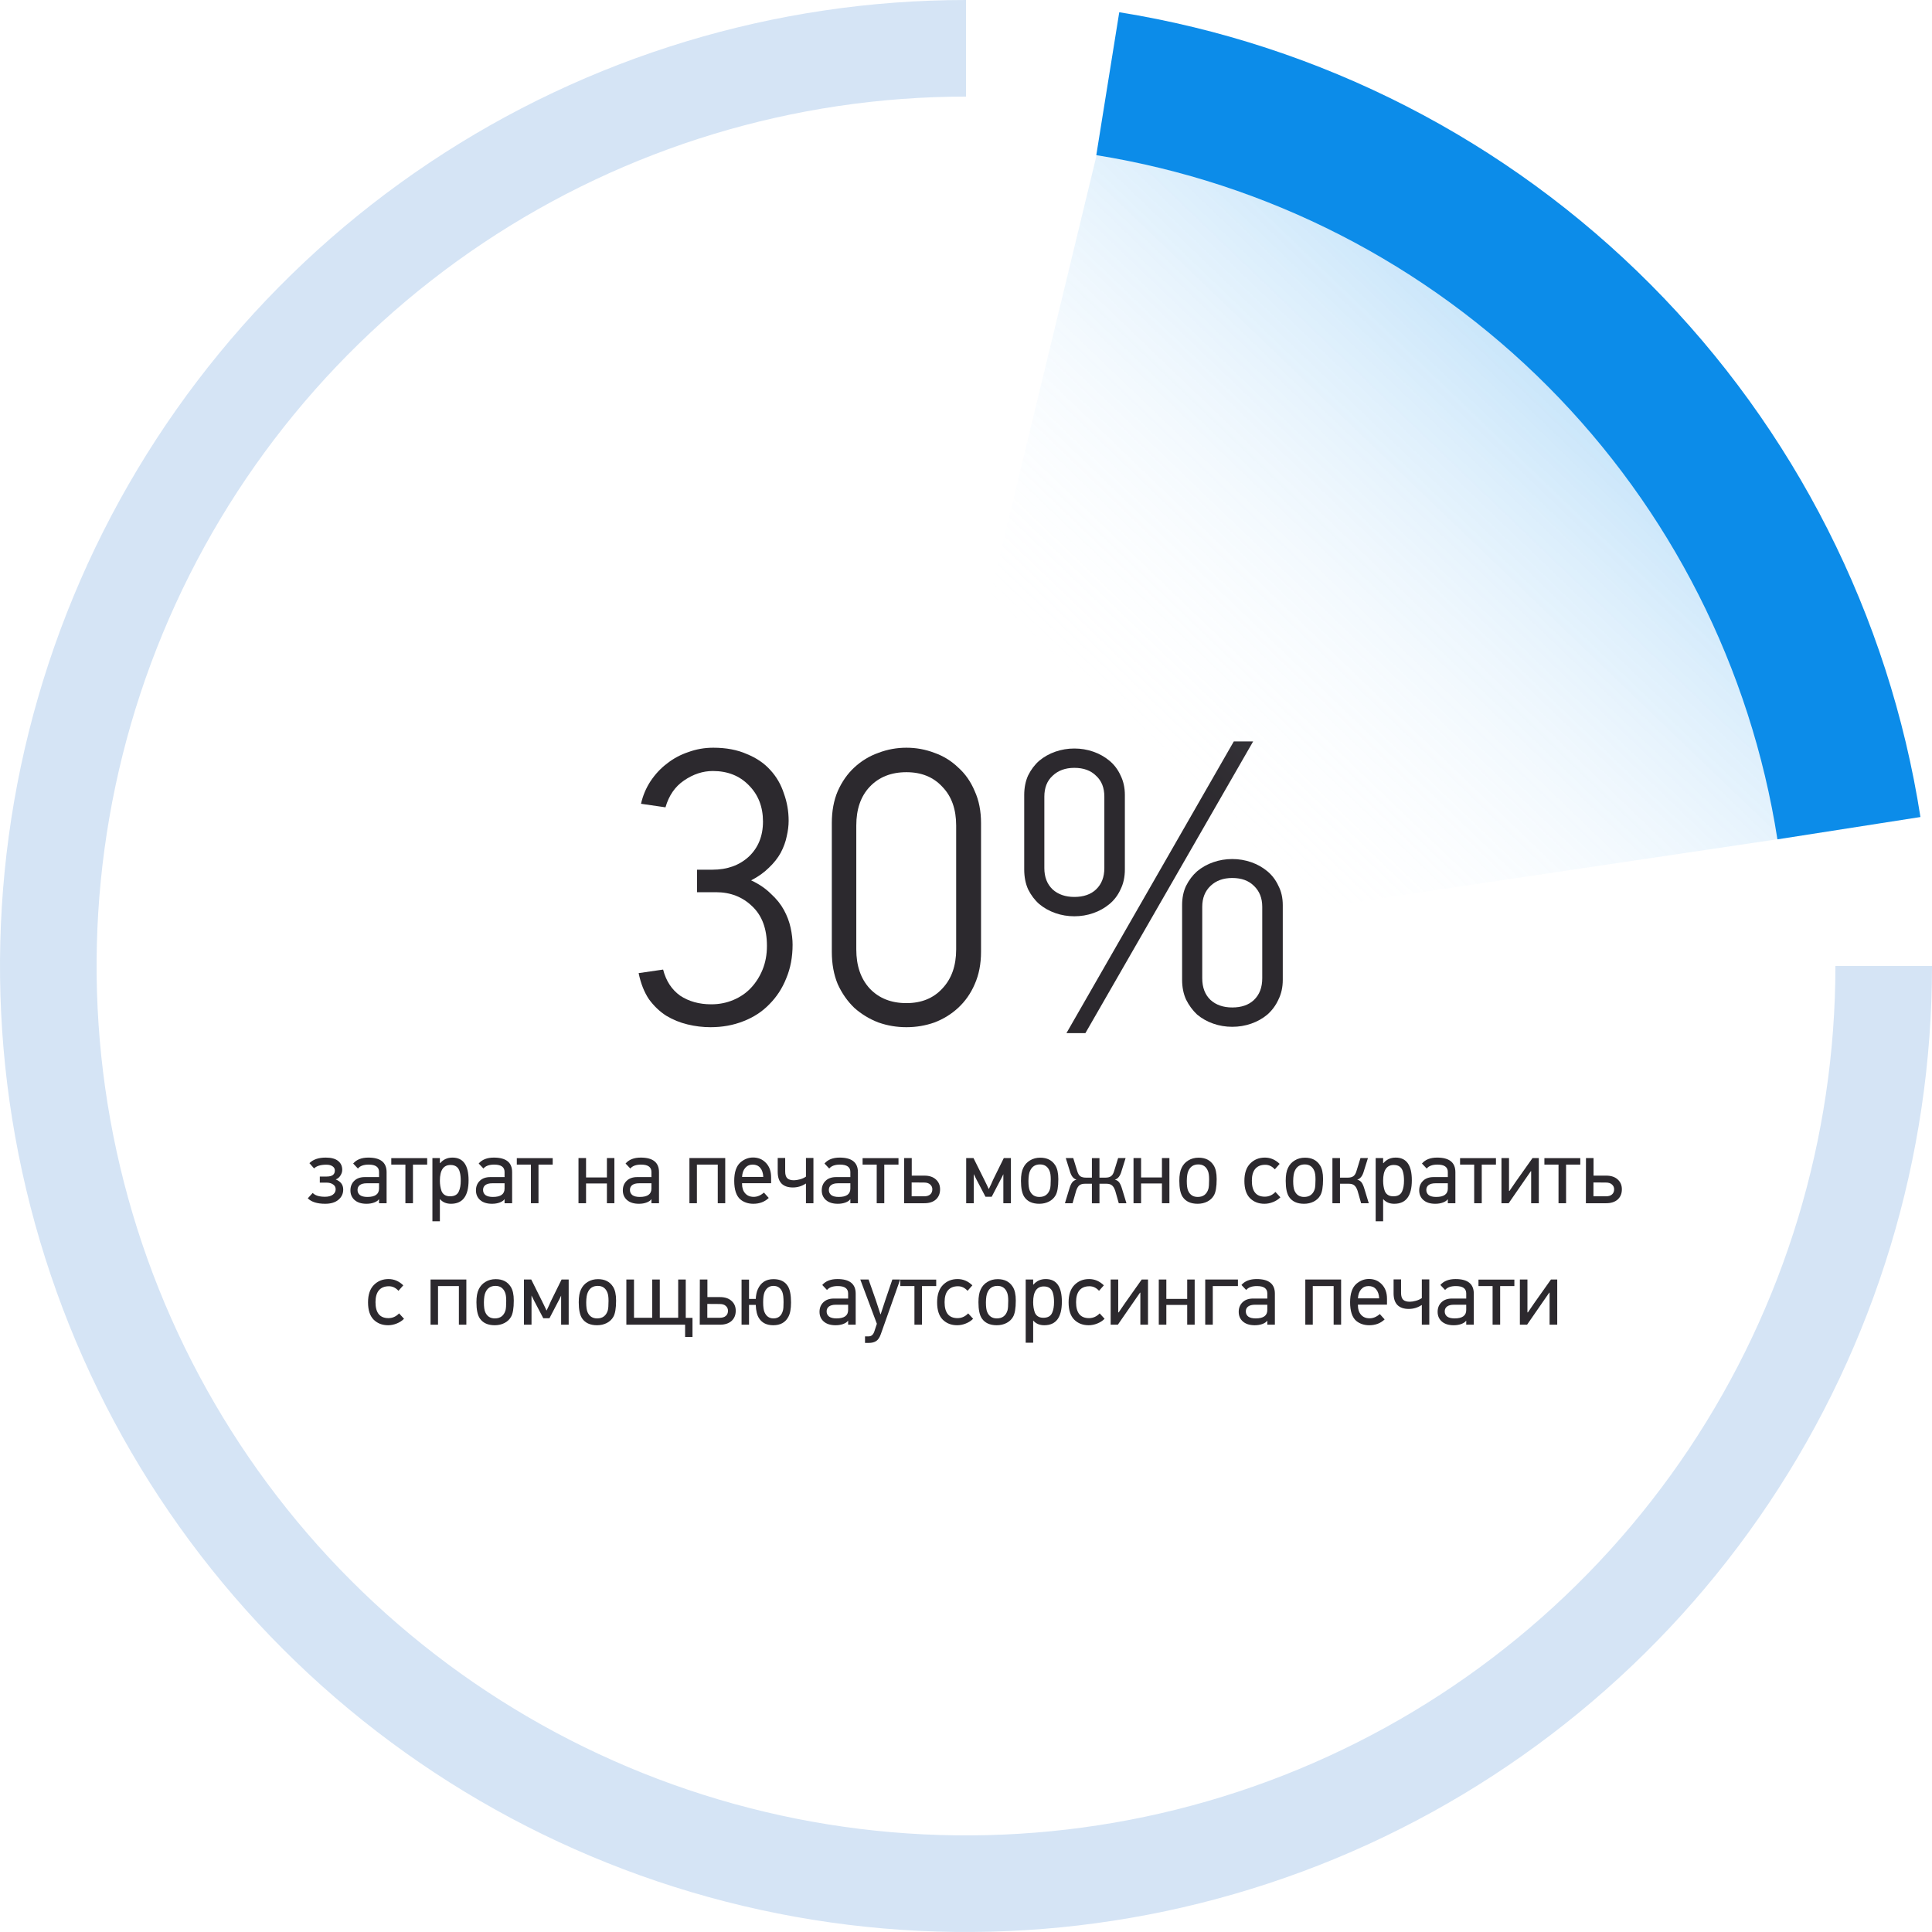 <svg width="509" height="509" viewBox="0 0 509 509" fill="none" xmlns="http://www.w3.org/2000/svg">
<g clip-path="url(#clip0_1696_3834)">
<path d="M337.956 258.144C337.956 260.085 337.574 261.819 336.812 263.344C336.118 264.869 335.148 266.187 333.9 267.296C332.652 268.336 331.23 269.133 329.636 269.688C328.041 270.243 326.377 270.52 324.644 270.52C322.91 270.52 321.246 270.243 319.652 269.688C318.057 269.133 316.636 268.336 315.388 267.296C314.209 266.187 313.238 264.869 312.476 263.344C311.782 261.819 311.436 260.085 311.436 258.144V238.488C311.436 236.547 311.782 234.848 312.476 233.392C313.238 231.867 314.209 230.584 315.388 229.544C316.636 228.504 318.057 227.707 319.652 227.152C321.246 226.597 322.91 226.32 324.644 226.32C326.377 226.32 328.041 226.597 329.636 227.152C331.23 227.707 332.652 228.504 333.9 229.544C335.148 230.584 336.118 231.867 336.812 233.392C337.574 234.848 337.956 236.547 337.956 238.488V258.144ZM332.548 238.904C332.548 236.616 331.82 234.779 330.364 233.392C328.977 232.005 327.07 231.312 324.644 231.312C322.286 231.312 320.38 232.005 318.924 233.392C317.468 234.779 316.74 236.616 316.74 238.904V257.728C316.74 260.155 317.468 262.061 318.924 263.448C320.38 264.765 322.286 265.424 324.644 265.424C327.07 265.424 328.977 264.765 330.364 263.448C331.82 262.061 332.548 260.155 332.548 257.728V238.904ZM296.356 229.024C296.356 231.035 295.974 232.803 295.212 234.328C294.518 235.853 293.548 237.136 292.3 238.176C291.052 239.216 289.63 240.013 288.036 240.568C286.441 241.123 284.777 241.4 283.044 241.4C281.31 241.4 279.646 241.123 278.052 240.568C276.457 240.013 275.036 239.216 273.788 238.176C272.609 237.136 271.638 235.853 270.876 234.328C270.182 232.803 269.836 231.035 269.836 229.024V209.472C269.836 207.531 270.182 205.797 270.876 204.272C271.638 202.747 272.609 201.464 273.788 200.424C275.036 199.384 276.457 198.587 278.052 198.032C279.646 197.477 281.31 197.2 283.044 197.2C284.777 197.2 286.441 197.477 288.036 198.032C289.63 198.587 291.052 199.384 292.3 200.424C293.548 201.464 294.518 202.747 295.212 204.272C295.974 205.797 296.356 207.531 296.356 209.472V229.024ZM290.948 209.888C290.948 207.531 290.22 205.693 288.764 204.376C287.377 202.989 285.47 202.296 283.044 202.296C280.686 202.296 278.78 202.989 277.324 204.376C275.868 205.693 275.14 207.531 275.14 209.888V228.712C275.14 231.069 275.868 232.941 277.324 234.328C278.78 235.645 280.686 236.304 283.044 236.304C285.47 236.304 287.377 235.645 288.764 234.328C290.22 232.941 290.948 231.069 290.948 228.712V209.888ZM285.956 272.184H280.964L325.06 195.328H330.156L285.956 272.184Z" fill="#2C292E"/>
<path d="M258.461 250.76C258.461 253.95 257.906 256.792 256.797 259.288C255.757 261.715 254.301 263.795 252.429 265.528C250.626 267.192 248.546 268.475 246.189 269.376C243.831 270.208 241.37 270.624 238.805 270.624C236.239 270.624 233.778 270.208 231.421 269.376C229.063 268.475 226.949 267.192 225.077 265.528C223.274 263.795 221.818 261.715 220.709 259.288C219.669 256.792 219.149 253.95 219.149 250.76V216.856C219.149 213.667 219.669 210.859 220.709 208.432C221.818 205.936 223.274 203.856 225.077 202.192C226.949 200.459 229.063 199.176 231.421 198.344C233.778 197.443 236.239 196.992 238.805 196.992C241.37 196.992 243.831 197.443 246.189 198.344C248.546 199.176 250.626 200.459 252.429 202.192C254.301 203.856 255.757 205.936 256.797 208.432C257.906 210.859 258.461 213.667 258.461 216.856V250.76ZM251.909 217.48C251.909 213.182 250.695 209.784 248.269 207.288C245.911 204.723 242.757 203.44 238.805 203.44C234.783 203.44 231.559 204.723 229.133 207.288C226.775 209.784 225.597 213.182 225.597 217.48V250.136C225.597 254.435 226.775 257.867 229.133 260.432C231.559 262.998 234.783 264.28 238.805 264.28C242.757 264.28 245.911 262.998 248.269 260.432C250.695 257.867 251.909 254.435 251.909 250.136V217.48Z" fill="#2C292E"/>
<path d="M208.814 248.888C208.814 252.147 208.259 255.094 207.15 257.728C206.11 260.363 204.619 262.651 202.678 264.592C200.806 266.534 198.518 268.024 195.814 269.064C193.179 270.104 190.302 270.624 187.182 270.624C185.171 270.624 183.16 270.382 181.15 269.896C179.139 269.411 177.267 268.648 175.534 267.608C173.8 266.499 172.275 265.043 170.958 263.24C169.71 261.368 168.808 259.08 168.254 256.376L174.702 255.44C175.464 258.422 176.955 260.71 179.174 262.304C181.462 263.83 184.2 264.592 187.39 264.592C189.47 264.592 191.411 264.211 193.214 263.448C195.016 262.686 196.542 261.646 197.79 260.328C199.107 258.942 200.147 257.312 200.91 255.44C201.672 253.568 202.054 251.488 202.054 249.2C202.054 244.694 200.771 241.227 198.206 238.8C195.64 236.304 192.451 235.056 188.638 235.056H183.646V229.128H187.702C191.584 229.128 194.774 227.984 197.27 225.696C199.766 223.339 201.014 220.254 201.014 216.44C201.014 212.558 199.766 209.368 197.27 206.872C194.843 204.376 191.688 203.128 187.806 203.128C185.171 203.128 182.64 203.96 180.214 205.624C177.856 207.219 176.227 209.576 175.326 212.696L168.878 211.76C169.363 209.611 170.195 207.635 171.374 205.832C172.622 203.96 174.078 202.4 175.742 201.152C177.406 199.835 179.278 198.83 181.358 198.136C183.438 197.374 185.622 196.992 187.91 196.992C191.307 196.992 194.254 197.547 196.75 198.656C199.315 199.696 201.395 201.118 202.99 202.92C204.584 204.654 205.763 206.699 206.526 209.056C207.358 211.344 207.774 213.736 207.774 216.232C207.774 217.55 207.6 218.936 207.254 220.392C206.976 221.779 206.456 223.2 205.694 224.656C204.931 226.043 203.891 227.36 202.574 228.608C201.326 229.856 199.766 230.966 197.894 231.936C199.974 232.907 201.707 234.086 203.094 235.472C204.55 236.79 205.694 238.211 206.526 239.736C207.358 241.262 207.947 242.822 208.294 244.416C208.64 246.011 208.814 247.502 208.814 248.888Z" fill="#2C292E"/>
<path d="M402.416 337.096V345.76H402.536L404.192 343.336L408.608 337.096H410.264V349H408.248V340.552L408.152 340.576L406.568 342.856L402.32 349H400.424V337.096H402.416Z" fill="#2C292E"/>
<path d="M398.972 337.12V338.824H395.228V349H393.236V338.824H389.516V337.12H398.972Z" fill="#2C292E"/>
<path d="M383.482 336.976C386.682 336.976 388.282 338.256 388.282 340.816V349H386.29V347.968L386.266 347.944C386.026 348.296 385.61 348.584 385.018 348.808C384.426 349.032 383.746 349.144 382.978 349.144C381.666 349.144 380.634 348.824 379.882 348.184C379.13 347.528 378.754 346.672 378.754 345.616C378.754 344.592 379.09 343.752 379.762 343.096C380.434 342.44 381.362 342.112 382.546 342.112H386.29V340.768C386.29 339.472 385.378 338.824 383.554 338.824C382.242 338.824 381.298 339.168 380.722 339.856L379.474 338.536C380.37 337.496 381.706 336.976 383.482 336.976ZM380.626 345.496C380.626 346.072 380.842 346.528 381.274 346.864C381.722 347.184 382.37 347.344 383.218 347.344C385.266 347.344 386.29 346.608 386.29 345.136V343.744H383.026C382.258 343.744 381.666 343.896 381.25 344.2C380.834 344.504 380.626 344.936 380.626 345.496Z" fill="#2C292E"/>
<path d="M367.152 340.744V337.072H369.12V340.624C369.12 341.456 369.304 342.056 369.672 342.424C370.056 342.776 370.64 342.952 371.424 342.952C371.872 342.952 372.392 342.872 372.984 342.712C373.592 342.552 374.128 342.312 374.592 341.992V337.072H376.56V349H374.592V343.84H374.52C373.496 344.512 372.368 344.848 371.136 344.848C369.856 344.848 368.872 344.512 368.184 343.84C367.496 343.152 367.152 342.12 367.152 340.744Z" fill="#2C292E"/>
<path d="M365.414 342.184V343.72H357.758V343.912C357.758 344.936 358.03 345.76 358.574 346.384C359.118 347.008 359.87 347.32 360.83 347.32C361.774 347.32 362.67 346.944 363.518 346.192L364.79 347.608C363.718 348.632 362.366 349.144 360.734 349.144C359.39 349.144 358.246 348.76 357.302 347.992C356.23 347.048 355.694 345.416 355.694 343.096C355.694 340.84 356.238 339.224 357.326 338.248C358.334 337.384 359.446 336.952 360.662 336.952C362.022 336.952 363.15 337.424 364.046 338.368C364.958 339.312 365.414 340.584 365.414 342.184ZM357.758 342.064H363.35C363.302 341.024 363.03 340.224 362.534 339.664C362.054 339.104 361.398 338.824 360.566 338.824C359.75 338.824 359.094 339.112 358.598 339.688C358.102 340.248 357.822 341.04 357.758 342.064Z" fill="#2C292E"/>
<path d="M353.325 337.096V349H351.357V338.824H345.861V349H343.893V337.096H353.325Z" fill="#2C292E"/>
<path d="M331.076 336.976C334.276 336.976 335.876 338.256 335.876 340.816V349H333.884V347.968L333.86 347.944C333.62 348.296 333.204 348.584 332.612 348.808C332.02 349.032 331.34 349.144 330.572 349.144C329.26 349.144 328.228 348.824 327.476 348.184C326.724 347.528 326.348 346.672 326.348 345.616C326.348 344.592 326.684 343.752 327.356 343.096C328.028 342.44 328.956 342.112 330.14 342.112H333.884V340.768C333.884 339.472 332.972 338.824 331.148 338.824C329.836 338.824 328.892 339.168 328.316 339.856L327.068 338.536C327.964 337.496 329.3 336.976 331.076 336.976ZM328.22 345.496C328.22 346.072 328.436 346.528 328.868 346.864C329.316 347.184 329.964 347.344 330.812 347.344C332.86 347.344 333.884 346.608 333.884 345.136V343.744H330.62C329.852 343.744 329.26 343.896 328.844 344.2C328.428 344.504 328.22 344.936 328.22 345.496Z" fill="#2C292E"/>
<path d="M326.141 337.096V338.824H319.517V349H317.525V337.096H326.141Z" fill="#2C292E"/>
<path d="M314.746 337.096V349H312.778V343.792H307.282V349H305.29V337.096H307.282V342.208H312.778V337.096H314.746Z" fill="#2C292E"/>
<path d="M294.603 337.096V345.76H294.723L296.379 343.336L300.795 337.096H302.451V349H300.435V340.552L300.339 340.576L298.755 342.856L294.507 349H292.611V337.096H294.603Z" fill="#2C292E"/>
<path d="M289.715 346.024L291.011 347.44C290.499 347.968 289.859 348.384 289.091 348.688C288.339 348.992 287.579 349.144 286.811 349.144C285.275 349.144 284.011 348.656 283.019 347.68C282.027 346.688 281.531 345.168 281.531 343.12C281.531 341.088 282.051 339.552 283.091 338.512C284.115 337.488 285.395 336.976 286.931 336.976C288.387 336.976 289.683 337.528 290.819 338.632L289.547 340.072C288.827 339.272 287.987 338.872 287.027 338.872C285.875 338.872 284.995 339.232 284.387 339.952C283.795 340.656 283.499 341.696 283.499 343.072C283.499 345.872 284.635 347.272 286.907 347.272C287.979 347.272 288.915 346.856 289.715 346.024Z" fill="#2C292E"/>
<path d="M270.227 353.752V337.096H272.195V338.416L272.267 338.44C273.099 337.464 274.179 336.976 275.507 336.976C278.339 336.976 279.755 338.968 279.755 342.952C279.755 347.08 278.211 349.144 275.123 349.144C273.907 349.144 272.947 348.744 272.243 347.944H272.195V353.752H270.227ZM272.195 343.072C272.195 344.064 272.339 344.968 272.627 345.784C273.011 346.712 273.763 347.176 274.883 347.176C276.067 347.176 276.843 346.728 277.211 345.832C277.531 345.112 277.691 344.192 277.691 343.072C277.691 342.176 277.611 341.432 277.451 340.84C277.147 339.56 276.331 338.92 275.003 338.92C273.131 338.92 272.195 340.304 272.195 343.072Z" fill="#2C292E"/>
<path d="M262.867 337C264.643 337 265.955 337.664 266.803 338.992C267.347 339.824 267.619 341.04 267.619 342.64C267.619 344.688 267.371 346.128 266.875 346.96C266.475 347.648 265.899 348.184 265.147 348.568C264.395 348.952 263.547 349.144 262.603 349.144C260.795 349.144 259.483 348.544 258.667 347.344C258.075 346.464 257.779 345.048 257.779 343.096C257.779 341.624 257.979 340.488 258.379 339.688C258.779 338.84 259.371 338.184 260.155 337.72C260.939 337.24 261.843 337 262.867 337ZM260.179 340.456C259.907 341 259.763 341.888 259.747 343.12C259.747 344.32 259.867 345.184 260.107 345.712C260.587 346.8 261.427 347.344 262.627 347.344C264.067 347.344 265.003 346.64 265.435 345.232C265.563 344.768 265.627 343.928 265.627 342.712C265.627 341.72 265.523 340.984 265.315 340.504C264.851 339.352 264.011 338.776 262.795 338.776C261.547 338.776 260.675 339.336 260.179 340.456Z" fill="#2C292E"/>
<path d="M255.075 346.024L256.371 347.44C255.859 347.968 255.219 348.384 254.451 348.688C253.699 348.992 252.939 349.144 252.171 349.144C250.635 349.144 249.371 348.656 248.379 347.68C247.387 346.688 246.891 345.168 246.891 343.12C246.891 341.088 247.411 339.552 248.451 338.512C249.475 337.488 250.755 336.976 252.291 336.976C253.747 336.976 255.043 337.528 256.179 338.632L254.907 340.072C254.187 339.272 253.347 338.872 252.387 338.872C251.235 338.872 250.355 339.232 249.747 339.952C249.155 340.656 248.859 341.696 248.859 343.072C248.859 345.872 249.995 347.272 252.267 347.272C253.339 347.272 254.275 346.856 255.075 346.024Z" fill="#2C292E"/>
<path d="M246.652 337.12V338.824H242.908V349H240.916V338.824H237.196V337.12H246.652Z" fill="#2C292E"/>
<path d="M235.096 337.096H237.16L232.048 351.52C231.744 352.384 231.344 352.976 230.848 353.296C230.352 353.632 229.704 353.8 228.904 353.8H227.896V352.072H228.88C229.584 352.072 230.08 351.624 230.368 350.728L231.016 348.76L226.648 337.096H228.832L230.728 342.496L231.952 346.24H232.024L233.248 342.52L235.096 337.096Z" fill="#2C292E"/>
<path d="M220.638 336.976C223.838 336.976 225.438 338.256 225.438 340.816V349H223.446V347.968L223.422 347.944C223.182 348.296 222.766 348.584 222.174 348.808C221.582 349.032 220.902 349.144 220.134 349.144C218.822 349.144 217.79 348.824 217.038 348.184C216.286 347.528 215.91 346.672 215.91 345.616C215.91 344.592 216.246 343.752 216.918 343.096C217.59 342.44 218.518 342.112 219.702 342.112H223.446V340.768C223.446 339.472 222.534 338.824 220.71 338.824C219.398 338.824 218.454 339.168 217.878 339.856L216.63 338.536C217.526 337.496 218.862 336.976 220.638 336.976ZM217.782 345.496C217.782 346.072 217.998 346.528 218.43 346.864C218.878 347.184 219.526 347.344 220.374 347.344C222.422 347.344 223.446 346.608 223.446 345.136V343.744H220.182C219.414 343.744 218.822 343.896 218.406 344.2C217.99 344.504 217.782 344.936 217.782 345.496Z" fill="#2C292E"/>
<path d="M197.338 349H195.37V337.12H197.338V342.208H199.114C199.162 341.2 199.338 340.36 199.642 339.688C200.426 337.896 201.802 337 203.77 337C205.546 337 206.81 337.616 207.562 338.848C208.122 339.744 208.402 341.176 208.402 343.144C208.402 344.84 208.162 346.112 207.682 346.96C206.898 348.416 205.578 349.144 203.722 349.144C202.026 349.144 200.786 348.544 200.002 347.344C199.458 346.544 199.162 345.36 199.114 343.792H197.338V349ZM203.77 338.776C202.682 338.776 201.898 339.336 201.418 340.456C201.178 341.032 201.058 341.92 201.058 343.12C201.058 344.288 201.178 345.152 201.418 345.712C201.898 346.8 202.682 347.344 203.77 347.344C205.066 347.344 205.898 346.656 206.266 345.28C206.378 344.928 206.434 344.2 206.434 343.096C206.434 341.848 206.33 340.96 206.122 340.432C205.69 339.328 204.906 338.776 203.77 338.776Z" fill="#2C292E"/>
<path d="M191.794 345.328C191.794 344.816 191.602 344.392 191.218 344.056C190.85 343.72 190.322 343.552 189.634 343.552L186.346 343.528V347.176H189.634C190.322 347.176 190.85 347.016 191.218 346.696C191.602 346.376 191.794 345.92 191.794 345.328ZM184.378 337.096H186.37V341.728H189.706C190.986 341.728 191.994 342.064 192.73 342.736C193.466 343.392 193.834 344.256 193.834 345.328C193.834 346.448 193.466 347.344 192.73 348.016C191.994 348.672 190.978 349 189.682 349H184.354L184.378 337.096Z" fill="#2C292E"/>
<path d="M182.442 352.24H180.498V349H165.018V337.096H167.034V347.176H171.834V337.096H173.826V347.176H178.674V337.096H180.666V347.2H182.442V352.24Z" fill="#2C292E"/>
<path d="M157.562 337C159.338 337 160.65 337.664 161.498 338.992C162.042 339.824 162.314 341.04 162.314 342.64C162.314 344.688 162.066 346.128 161.57 346.96C161.17 347.648 160.594 348.184 159.842 348.568C159.09 348.952 158.242 349.144 157.298 349.144C155.49 349.144 154.178 348.544 153.362 347.344C152.77 346.464 152.474 345.048 152.474 343.096C152.474 341.624 152.674 340.488 153.074 339.688C153.474 338.84 154.066 338.184 154.85 337.72C155.634 337.24 156.538 337 157.562 337ZM154.874 340.456C154.602 341 154.458 341.888 154.442 343.12C154.442 344.32 154.562 345.184 154.802 345.712C155.282 346.8 156.122 347.344 157.322 347.344C158.762 347.344 159.698 346.64 160.13 345.232C160.258 344.768 160.322 343.928 160.322 342.712C160.322 341.72 160.218 340.984 160.01 340.504C159.546 339.352 158.706 338.776 157.49 338.776C156.242 338.776 155.37 339.336 154.874 340.456Z" fill="#2C292E"/>
<path d="M149.825 337.096V349H147.833V341.344C147.593 341.872 147.337 342.384 147.065 342.88L144.761 347.296H143.129L140.753 342.76L140.033 341.32V349H138.041V337.096H139.961L142.769 342.736C142.833 342.832 143.041 343.256 143.393 344.008L143.993 345.28C144.105 345.072 144.305 344.656 144.593 344.032L145.169 342.736L147.953 337.096H149.825Z" fill="#2C292E"/>
<path d="M130.609 337C132.385 337 133.697 337.664 134.545 338.992C135.089 339.824 135.361 341.04 135.361 342.64C135.361 344.688 135.113 346.128 134.617 346.96C134.217 347.648 133.641 348.184 132.889 348.568C132.137 348.952 131.289 349.144 130.345 349.144C128.537 349.144 127.225 348.544 126.409 347.344C125.817 346.464 125.521 345.048 125.521 343.096C125.521 341.624 125.721 340.488 126.121 339.688C126.521 338.84 127.113 338.184 127.897 337.72C128.681 337.24 129.585 337 130.609 337ZM127.921 340.456C127.649 341 127.505 341.888 127.489 343.12C127.489 344.32 127.609 345.184 127.849 345.712C128.329 346.8 129.169 347.344 130.369 347.344C131.809 347.344 132.745 346.64 133.177 345.232C133.305 344.768 133.369 343.928 133.369 342.712C133.369 341.72 133.265 340.984 133.057 340.504C132.593 339.352 131.753 338.776 130.537 338.776C129.289 338.776 128.417 339.336 127.921 340.456Z" fill="#2C292E"/>
<path d="M122.864 337.096V349H120.896V338.824H115.4V349H113.432V337.096H122.864Z" fill="#2C292E"/>
<path d="M105.145 346.024L106.441 347.44C105.929 347.968 105.289 348.384 104.521 348.688C103.769 348.992 103.009 349.144 102.241 349.144C100.705 349.144 99.441 348.656 98.449 347.68C97.457 346.688 96.961 345.168 96.961 343.12C96.961 341.088 97.481 339.552 98.521 338.512C99.545 337.488 100.825 336.976 102.361 336.976C103.817 336.976 105.113 337.528 106.249 338.632L104.977 340.072C104.257 339.272 103.417 338.872 102.457 338.872C101.305 338.872 100.425 339.232 99.817 339.952C99.225 340.656 98.929 341.696 98.929 343.072C98.929 345.872 100.065 347.272 102.337 347.272C103.409 347.272 104.345 346.856 105.145 346.024Z" fill="#2C292E"/>
<path d="M425.255 313.328C425.255 312.816 425.063 312.392 424.679 312.056C424.311 311.72 423.783 311.552 423.095 311.552L419.807 311.528V315.176H423.095C423.783 315.176 424.311 315.016 424.679 314.696C425.063 314.376 425.255 313.92 425.255 313.328ZM417.839 305.096H419.831V309.728H423.167C424.447 309.728 425.455 310.064 426.191 310.736C426.927 311.392 427.295 312.256 427.295 313.328C427.295 314.448 426.927 315.344 426.191 316.016C425.455 316.672 424.439 317 423.143 317H417.815L417.839 305.096Z" fill="#2C292E"/>
<path d="M416.339 305.12V306.824H412.595V317H410.603V306.824H406.883V305.12H416.339Z" fill="#2C292E"/>
<path d="M397.564 305.096V313.76H397.684L399.34 311.336L403.756 305.096H405.412V317H403.396V308.552L403.3 308.576L401.716 310.856L397.468 317H395.572V305.096H397.564Z" fill="#2C292E"/>
<path d="M394.121 305.12V306.824H390.377V317H388.385V306.824H384.665V305.12H394.121Z" fill="#2C292E"/>
<path d="M378.63 304.976C381.83 304.976 383.43 306.256 383.43 308.816V317H381.438V315.968L381.414 315.944C381.174 316.296 380.758 316.584 380.166 316.808C379.574 317.032 378.894 317.144 378.126 317.144C376.814 317.144 375.782 316.824 375.03 316.184C374.278 315.528 373.902 314.672 373.902 313.616C373.902 312.592 374.238 311.752 374.91 311.096C375.582 310.44 376.51 310.112 377.694 310.112H381.438V308.768C381.438 307.472 380.526 306.824 378.702 306.824C377.39 306.824 376.446 307.168 375.87 307.856L374.622 306.536C375.518 305.496 376.854 304.976 378.63 304.976ZM375.774 313.496C375.774 314.072 375.99 314.528 376.422 314.864C376.87 315.184 377.518 315.344 378.366 315.344C380.414 315.344 381.438 314.608 381.438 313.136V311.744H378.174C377.406 311.744 376.814 311.896 376.398 312.2C375.982 312.504 375.774 312.936 375.774 313.496Z" fill="#2C292E"/>
<path d="M362.43 321.752V305.096H364.398V306.416L364.47 306.44C365.302 305.464 366.382 304.976 367.71 304.976C370.542 304.976 371.958 306.968 371.958 310.952C371.958 315.08 370.414 317.144 367.326 317.144C366.11 317.144 365.15 316.744 364.446 315.944H364.398V321.752H362.43ZM364.398 311.072C364.398 312.064 364.542 312.968 364.83 313.784C365.214 314.712 365.966 315.176 367.086 315.176C368.27 315.176 369.046 314.728 369.414 313.832C369.734 313.112 369.894 312.192 369.894 311.072C369.894 310.176 369.814 309.432 369.654 308.84C369.35 307.56 368.534 306.92 367.206 306.92C365.334 306.92 364.398 308.304 364.398 311.072Z" fill="#2C292E"/>
<path d="M353.028 311.864V317H351.036V305.096H353.028V310.256H355.092C355.7 310.256 356.18 310.136 356.532 309.896C356.9 309.64 357.18 309.184 357.372 308.528L358.428 305.096H360.396L359.316 308.552C358.964 309.816 358.38 310.56 357.564 310.784C358.06 310.912 358.444 311.16 358.716 311.528C358.988 311.896 359.228 312.432 359.436 313.136L360.612 317H358.596L357.66 313.712C357.42 313.008 357.124 312.528 356.772 312.272C356.436 312 355.964 311.864 355.356 311.864H353.028Z" fill="#2C292E"/>
<path d="M343.82 305C345.596 305 346.908 305.664 347.756 306.992C348.3 307.824 348.572 309.04 348.572 310.64C348.572 312.688 348.324 314.128 347.828 314.96C347.428 315.648 346.852 316.184 346.1 316.568C345.348 316.952 344.5 317.144 343.556 317.144C341.748 317.144 340.436 316.544 339.62 315.344C339.028 314.464 338.732 313.048 338.732 311.096C338.732 309.624 338.932 308.488 339.332 307.688C339.732 306.84 340.324 306.184 341.108 305.72C341.892 305.24 342.796 305 343.82 305ZM341.132 308.456C340.86 309 340.716 309.888 340.7 311.12C340.7 312.32 340.82 313.184 341.06 313.712C341.54 314.8 342.38 315.344 343.58 315.344C345.02 315.344 345.956 314.64 346.388 313.232C346.516 312.768 346.58 311.928 346.58 310.712C346.58 309.72 346.476 308.984 346.268 308.504C345.804 307.352 344.964 306.776 343.748 306.776C342.5 306.776 341.628 307.336 341.132 308.456Z" fill="#2C292E"/>
<path d="M336.028 314.024L337.324 315.44C336.812 315.968 336.172 316.384 335.404 316.688C334.652 316.992 333.892 317.144 333.124 317.144C331.588 317.144 330.324 316.656 329.332 315.68C328.34 314.688 327.844 313.168 327.844 311.12C327.844 309.088 328.364 307.552 329.404 306.512C330.428 305.488 331.708 304.976 333.244 304.976C334.7 304.976 335.996 305.528 337.132 306.632L335.86 308.072C335.14 307.272 334.3 306.872 333.34 306.872C332.188 306.872 331.308 307.232 330.7 307.952C330.108 308.656 329.812 309.696 329.812 311.072C329.812 313.872 330.948 315.272 333.22 315.272C334.292 315.272 335.228 314.856 336.028 314.024Z" fill="#2C292E"/>
<path d="M315.789 305C317.565 305 318.877 305.664 319.725 306.992C320.269 307.824 320.541 309.04 320.541 310.64C320.541 312.688 320.293 314.128 319.797 314.96C319.397 315.648 318.821 316.184 318.069 316.568C317.317 316.952 316.469 317.144 315.525 317.144C313.717 317.144 312.405 316.544 311.589 315.344C310.997 314.464 310.701 313.048 310.701 311.096C310.701 309.624 310.901 308.488 311.301 307.688C311.701 306.84 312.293 306.184 313.077 305.72C313.861 305.24 314.765 305 315.789 305ZM313.101 308.456C312.829 309 312.685 309.888 312.669 311.12C312.669 312.32 312.789 313.184 313.029 313.712C313.509 314.8 314.349 315.344 315.549 315.344C316.989 315.344 317.925 314.64 318.357 313.232C318.485 312.768 318.549 311.928 318.549 310.712C318.549 309.72 318.445 308.984 318.237 308.504C317.773 307.352 316.933 306.776 315.717 306.776C314.469 306.776 313.597 307.336 313.101 308.456Z" fill="#2C292E"/>
<path d="M308.09 305.096V317H306.122V311.792H300.626V317H298.634V305.096H300.626V310.208H306.122V305.096H308.09Z" fill="#2C292E"/>
<path d="M289.662 311.864V317.024H287.67V311.864H285.822C285.214 311.864 284.734 312 284.382 312.272C284.046 312.528 283.758 313.008 283.518 313.712L282.582 317H280.566L281.742 313.136C281.95 312.432 282.19 311.896 282.462 311.528C282.734 311.16 283.118 310.912 283.614 310.784C282.798 310.56 282.214 309.816 281.862 308.552L280.782 305.096H282.75L283.806 308.528C283.998 309.184 284.27 309.64 284.622 309.896C284.99 310.136 285.478 310.256 286.086 310.256H287.67V305.12H289.662V310.256H291.246C291.854 310.256 292.334 310.136 292.686 309.896C293.054 309.64 293.334 309.184 293.526 308.528L294.582 305.096H296.55L295.47 308.552C295.118 309.816 294.534 310.56 293.718 310.784C294.214 310.912 294.598 311.16 294.87 311.528C295.142 311.896 295.382 312.432 295.59 313.136L296.766 317H294.75L293.814 313.712C293.574 313.008 293.278 312.528 292.926 312.272C292.59 312 292.118 311.864 291.51 311.864H289.662Z" fill="#2C292E"/>
<path d="M274.07 305C275.846 305 277.158 305.664 278.006 306.992C278.55 307.824 278.822 309.04 278.822 310.64C278.822 312.688 278.574 314.128 278.078 314.96C277.678 315.648 277.102 316.184 276.35 316.568C275.598 316.952 274.75 317.144 273.806 317.144C271.998 317.144 270.686 316.544 269.87 315.344C269.278 314.464 268.982 313.048 268.982 311.096C268.982 309.624 269.182 308.488 269.582 307.688C269.982 306.84 270.574 306.184 271.358 305.72C272.142 305.24 273.046 305 274.07 305ZM271.382 308.456C271.11 309 270.966 309.888 270.95 311.12C270.95 312.32 271.07 313.184 271.31 313.712C271.79 314.8 272.63 315.344 273.83 315.344C275.27 315.344 276.206 314.64 276.638 313.232C276.766 312.768 276.83 311.928 276.83 310.712C276.83 309.72 276.726 308.984 276.518 308.504C276.054 307.352 275.214 306.776 273.998 306.776C272.75 306.776 271.878 307.336 271.382 308.456Z" fill="#2C292E"/>
<path d="M266.333 305.096V317H264.341V309.344C264.101 309.872 263.845 310.384 263.573 310.88L261.269 315.296H259.637L257.261 310.76L256.541 309.32V317H254.549V305.096H256.469L259.277 310.736C259.341 310.832 259.549 311.256 259.901 312.008L260.501 313.28C260.613 313.072 260.813 312.656 261.101 312.032L261.677 310.736L264.461 305.096H266.333Z" fill="#2C292E"/>
<path d="M245.63 313.328C245.63 312.816 245.438 312.392 245.054 312.056C244.686 311.72 244.158 311.552 243.47 311.552L240.182 311.528V315.176H243.47C244.158 315.176 244.686 315.016 245.054 314.696C245.438 314.376 245.63 313.92 245.63 313.328ZM238.214 305.096H240.206V309.728H243.542C244.822 309.728 245.83 310.064 246.566 310.736C247.302 311.392 247.67 312.256 247.67 313.328C247.67 314.448 247.302 315.344 246.566 316.016C245.83 316.672 244.814 317 243.518 317H238.19L238.214 305.096Z" fill="#2C292E"/>
<path d="M236.714 305.12V306.824H232.97V317H230.978V306.824H227.258V305.12H236.714Z" fill="#2C292E"/>
<path d="M221.224 304.976C224.424 304.976 226.024 306.256 226.024 308.816V317H224.032V315.968L224.008 315.944C223.768 316.296 223.352 316.584 222.76 316.808C222.168 317.032 221.488 317.144 220.72 317.144C219.408 317.144 218.376 316.824 217.624 316.184C216.872 315.528 216.496 314.672 216.496 313.616C216.496 312.592 216.832 311.752 217.504 311.096C218.176 310.44 219.104 310.112 220.288 310.112H224.032V308.768C224.032 307.472 223.12 306.824 221.296 306.824C219.984 306.824 219.04 307.168 218.464 307.856L217.216 306.536C218.112 305.496 219.448 304.976 221.224 304.976ZM218.368 313.496C218.368 314.072 218.584 314.528 219.016 314.864C219.464 315.184 220.112 315.344 220.96 315.344C223.008 315.344 224.032 314.608 224.032 313.136V311.744H220.768C220 311.744 219.408 311.896 218.992 312.2C218.576 312.504 218.368 312.936 218.368 313.496Z" fill="#2C292E"/>
<path d="M204.895 308.744V305.072H206.863V308.624C206.863 309.456 207.047 310.056 207.415 310.424C207.799 310.776 208.383 310.952 209.167 310.952C209.615 310.952 210.135 310.872 210.727 310.712C211.335 310.552 211.871 310.312 212.335 309.992V305.072H214.303V317H212.335V311.84H212.263C211.239 312.512 210.111 312.848 208.879 312.848C207.599 312.848 206.615 312.512 205.927 311.84C205.239 311.152 204.895 310.12 204.895 308.744Z" fill="#2C292E"/>
<path d="M203.156 310.184V311.72H195.5V311.912C195.5 312.936 195.772 313.76 196.316 314.384C196.86 315.008 197.612 315.32 198.572 315.32C199.516 315.32 200.412 314.944 201.26 314.192L202.532 315.608C201.46 316.632 200.108 317.144 198.476 317.144C197.132 317.144 195.988 316.76 195.044 315.992C193.972 315.048 193.436 313.416 193.436 311.096C193.436 308.84 193.98 307.224 195.068 306.248C196.076 305.384 197.188 304.952 198.404 304.952C199.764 304.952 200.892 305.424 201.788 306.368C202.7 307.312 203.156 308.584 203.156 310.184ZM195.5 310.064H201.092C201.044 309.024 200.772 308.224 200.276 307.664C199.796 307.104 199.14 306.824 198.308 306.824C197.492 306.824 196.836 307.112 196.34 307.688C195.844 308.248 195.564 309.04 195.5 310.064Z" fill="#2C292E"/>
<path d="M191.067 305.096V317H189.099V306.824H183.603V317H181.635V305.096H191.067Z" fill="#2C292E"/>
<path d="M168.818 304.976C172.018 304.976 173.618 306.256 173.618 308.816V317H171.626V315.968L171.602 315.944C171.362 316.296 170.946 316.584 170.354 316.808C169.762 317.032 169.082 317.144 168.314 317.144C167.002 317.144 165.97 316.824 165.218 316.184C164.466 315.528 164.09 314.672 164.09 313.616C164.09 312.592 164.426 311.752 165.098 311.096C165.77 310.44 166.698 310.112 167.882 310.112H171.626V308.768C171.626 307.472 170.714 306.824 168.89 306.824C167.578 306.824 166.634 307.168 166.058 307.856L164.81 306.536C165.706 305.496 167.042 304.976 168.818 304.976ZM165.962 313.496C165.962 314.072 166.178 314.528 166.61 314.864C167.058 315.184 167.706 315.344 168.554 315.344C170.602 315.344 171.626 314.608 171.626 313.136V311.744H168.362C167.594 311.744 167.002 311.896 166.586 312.2C166.17 312.504 165.962 312.936 165.962 313.496Z" fill="#2C292E"/>
<path d="M161.864 305.096V317H159.896V311.792H154.4V317H152.408V305.096H154.4V310.208H159.896V305.096H161.864Z" fill="#2C292E"/>
<path d="M145.613 305.12V306.824H141.869V317H139.877V306.824H136.157V305.12H145.613Z" fill="#2C292E"/>
<path d="M130.123 304.976C133.323 304.976 134.923 306.256 134.923 308.816V317H132.931V315.968L132.907 315.944C132.667 316.296 132.251 316.584 131.659 316.808C131.067 317.032 130.387 317.144 129.619 317.144C128.307 317.144 127.275 316.824 126.523 316.184C125.771 315.528 125.395 314.672 125.395 313.616C125.395 312.592 125.731 311.752 126.403 311.096C127.075 310.44 128.003 310.112 129.187 310.112H132.931V308.768C132.931 307.472 132.019 306.824 130.195 306.824C128.883 306.824 127.939 307.168 127.363 307.856L126.115 306.536C127.011 305.496 128.347 304.976 130.123 304.976ZM127.267 313.496C127.267 314.072 127.483 314.528 127.915 314.864C128.363 315.184 129.011 315.344 129.859 315.344C131.907 315.344 132.931 314.608 132.931 313.136V311.744H129.667C128.899 311.744 128.307 311.896 127.891 312.2C127.475 312.504 127.267 312.936 127.267 313.496Z" fill="#2C292E"/>
<path d="M113.922 321.752V305.096H115.89V306.416L115.962 306.44C116.794 305.464 117.874 304.976 119.202 304.976C122.034 304.976 123.45 306.968 123.45 310.952C123.45 315.08 121.906 317.144 118.818 317.144C117.602 317.144 116.642 316.744 115.938 315.944H115.89V321.752H113.922ZM115.89 311.072C115.89 312.064 116.034 312.968 116.322 313.784C116.706 314.712 117.458 315.176 118.578 315.176C119.762 315.176 120.538 314.728 120.906 313.832C121.226 313.112 121.386 312.192 121.386 311.072C121.386 310.176 121.306 309.432 121.146 308.84C120.842 307.56 120.026 306.92 118.698 306.92C116.826 306.92 115.89 308.304 115.89 311.072Z" fill="#2C292E"/>
<path d="M112.542 305.12V306.824H108.798V317H106.806V306.824H103.086V305.12H112.542Z" fill="#2C292E"/>
<path d="M97.052 304.976C100.252 304.976 101.852 306.256 101.852 308.816V317H99.86V315.968L99.836 315.944C99.596 316.296 99.18 316.584 98.588 316.808C97.996 317.032 97.316 317.144 96.548 317.144C95.236 317.144 94.204 316.824 93.452 316.184C92.7 315.528 92.324 314.672 92.324 313.616C92.324 312.592 92.66 311.752 93.332 311.096C94.004 310.44 94.932 310.112 96.116 310.112H99.86V308.768C99.86 307.472 98.948 306.824 97.124 306.824C95.812 306.824 94.868 307.168 94.292 307.856L93.044 306.536C93.94 305.496 95.276 304.976 97.052 304.976ZM94.196 313.496C94.196 314.072 94.412 314.528 94.844 314.864C95.292 315.184 95.94 315.344 96.788 315.344C98.836 315.344 99.86 314.608 99.86 313.136V311.744H96.596C95.828 311.744 95.236 311.896 94.82 312.2C94.404 312.504 94.196 312.936 94.196 313.496Z" fill="#2C292E"/>
<path d="M88.217 308.384C88.217 307.904 88.009 307.528 87.593 307.256C87.193 306.984 86.657 306.848 85.985 306.848C84.481 306.848 83.401 307.176 82.745 307.832L81.521 306.44C82.497 305.464 83.929 304.976 85.817 304.976C87.257 304.976 88.337 305.264 89.057 305.84C89.793 306.416 90.161 307.2 90.161 308.192C90.161 308.704 90.009 309.2 89.705 309.68C89.417 310.16 89.001 310.512 88.457 310.736C89.769 311.264 90.425 312.152 90.425 313.4C90.425 314.488 90.001 315.384 89.153 316.088C88.321 316.792 87.161 317.144 85.673 317.144C83.577 317.144 82.049 316.664 81.089 315.704L82.385 314.288C83.009 314.96 84.089 315.296 85.625 315.296C86.473 315.296 87.153 315.12 87.665 314.768C88.177 314.4 88.433 313.92 88.433 313.328C88.433 312.784 88.209 312.36 87.761 312.056C87.313 311.736 86.753 311.576 86.081 311.576H84.257V309.968H86.081C87.505 309.968 88.217 309.44 88.217 308.384Z" fill="#2C292E"/>
<path d="M254.5 0C204.165 -6.00243e-07 154.96 14.926 113.107 42.891C71.255 70.856 38.635 110.603 19.373 157.107C0.11 203.611 -4.93 254.782 4.89 304.15C14.71 353.519 38.949 398.866 74.541 434.459C110.134 470.051 155.481 494.29 204.85 504.11C254.218 513.93 305.389 508.89 351.893 489.627C398.397 470.365 438.144 437.745 466.109 395.893C494.074 354.04 509 304.835 509 254.5H483.55C483.55 299.802 470.116 344.086 444.948 381.753C419.78 419.42 384.007 448.778 342.154 466.114C300.3 483.451 254.246 487.987 209.815 479.149C165.383 470.311 124.57 448.496 92.537 416.463C60.504 384.43 38.689 343.617 29.851 299.185C21.013 254.754 25.549 208.7 42.886 166.846C60.222 124.993 89.58 89.22 127.247 64.052C164.914 38.884 209.198 25.45 254.5 25.45V0Z" fill="#D5E4F5"/>
<path d="M237 255.5L289 40.5C289 40.5 346.5 22.5 421 90.5C495.5 158.5 469 221 469 221L237 255.5Z" fill="url(#paint0_linear_1696_3834)"/>
<path d="M505.955 215.251C497.667 162.149 472.78 113.034 434.862 74.945C396.944 36.857 347.941 11.75 294.877 3.223L288.826 40.875C333.94 48.124 375.6 69.469 407.836 101.85C440.073 134.232 461.231 175.987 468.277 221.132L505.955 215.251Z" fill="#0C8CE9"/>
</g>
<defs>
<linearGradient id="paint0_linear_1696_3834" x1="409.5" y1="68" x2="237" y2="248" gradientUnits="userSpaceOnUse">
<stop stop-color="#0C8CE9" stop-opacity="0.3"/>
<stop offset="0.681" stop-color="#FCFEFF" stop-opacity="0"/>
</linearGradient>
<clipPath id="clip0_1696_3834">
<rect width="509" height="509" fill="white"/>
</clipPath>
</defs>
</svg>
